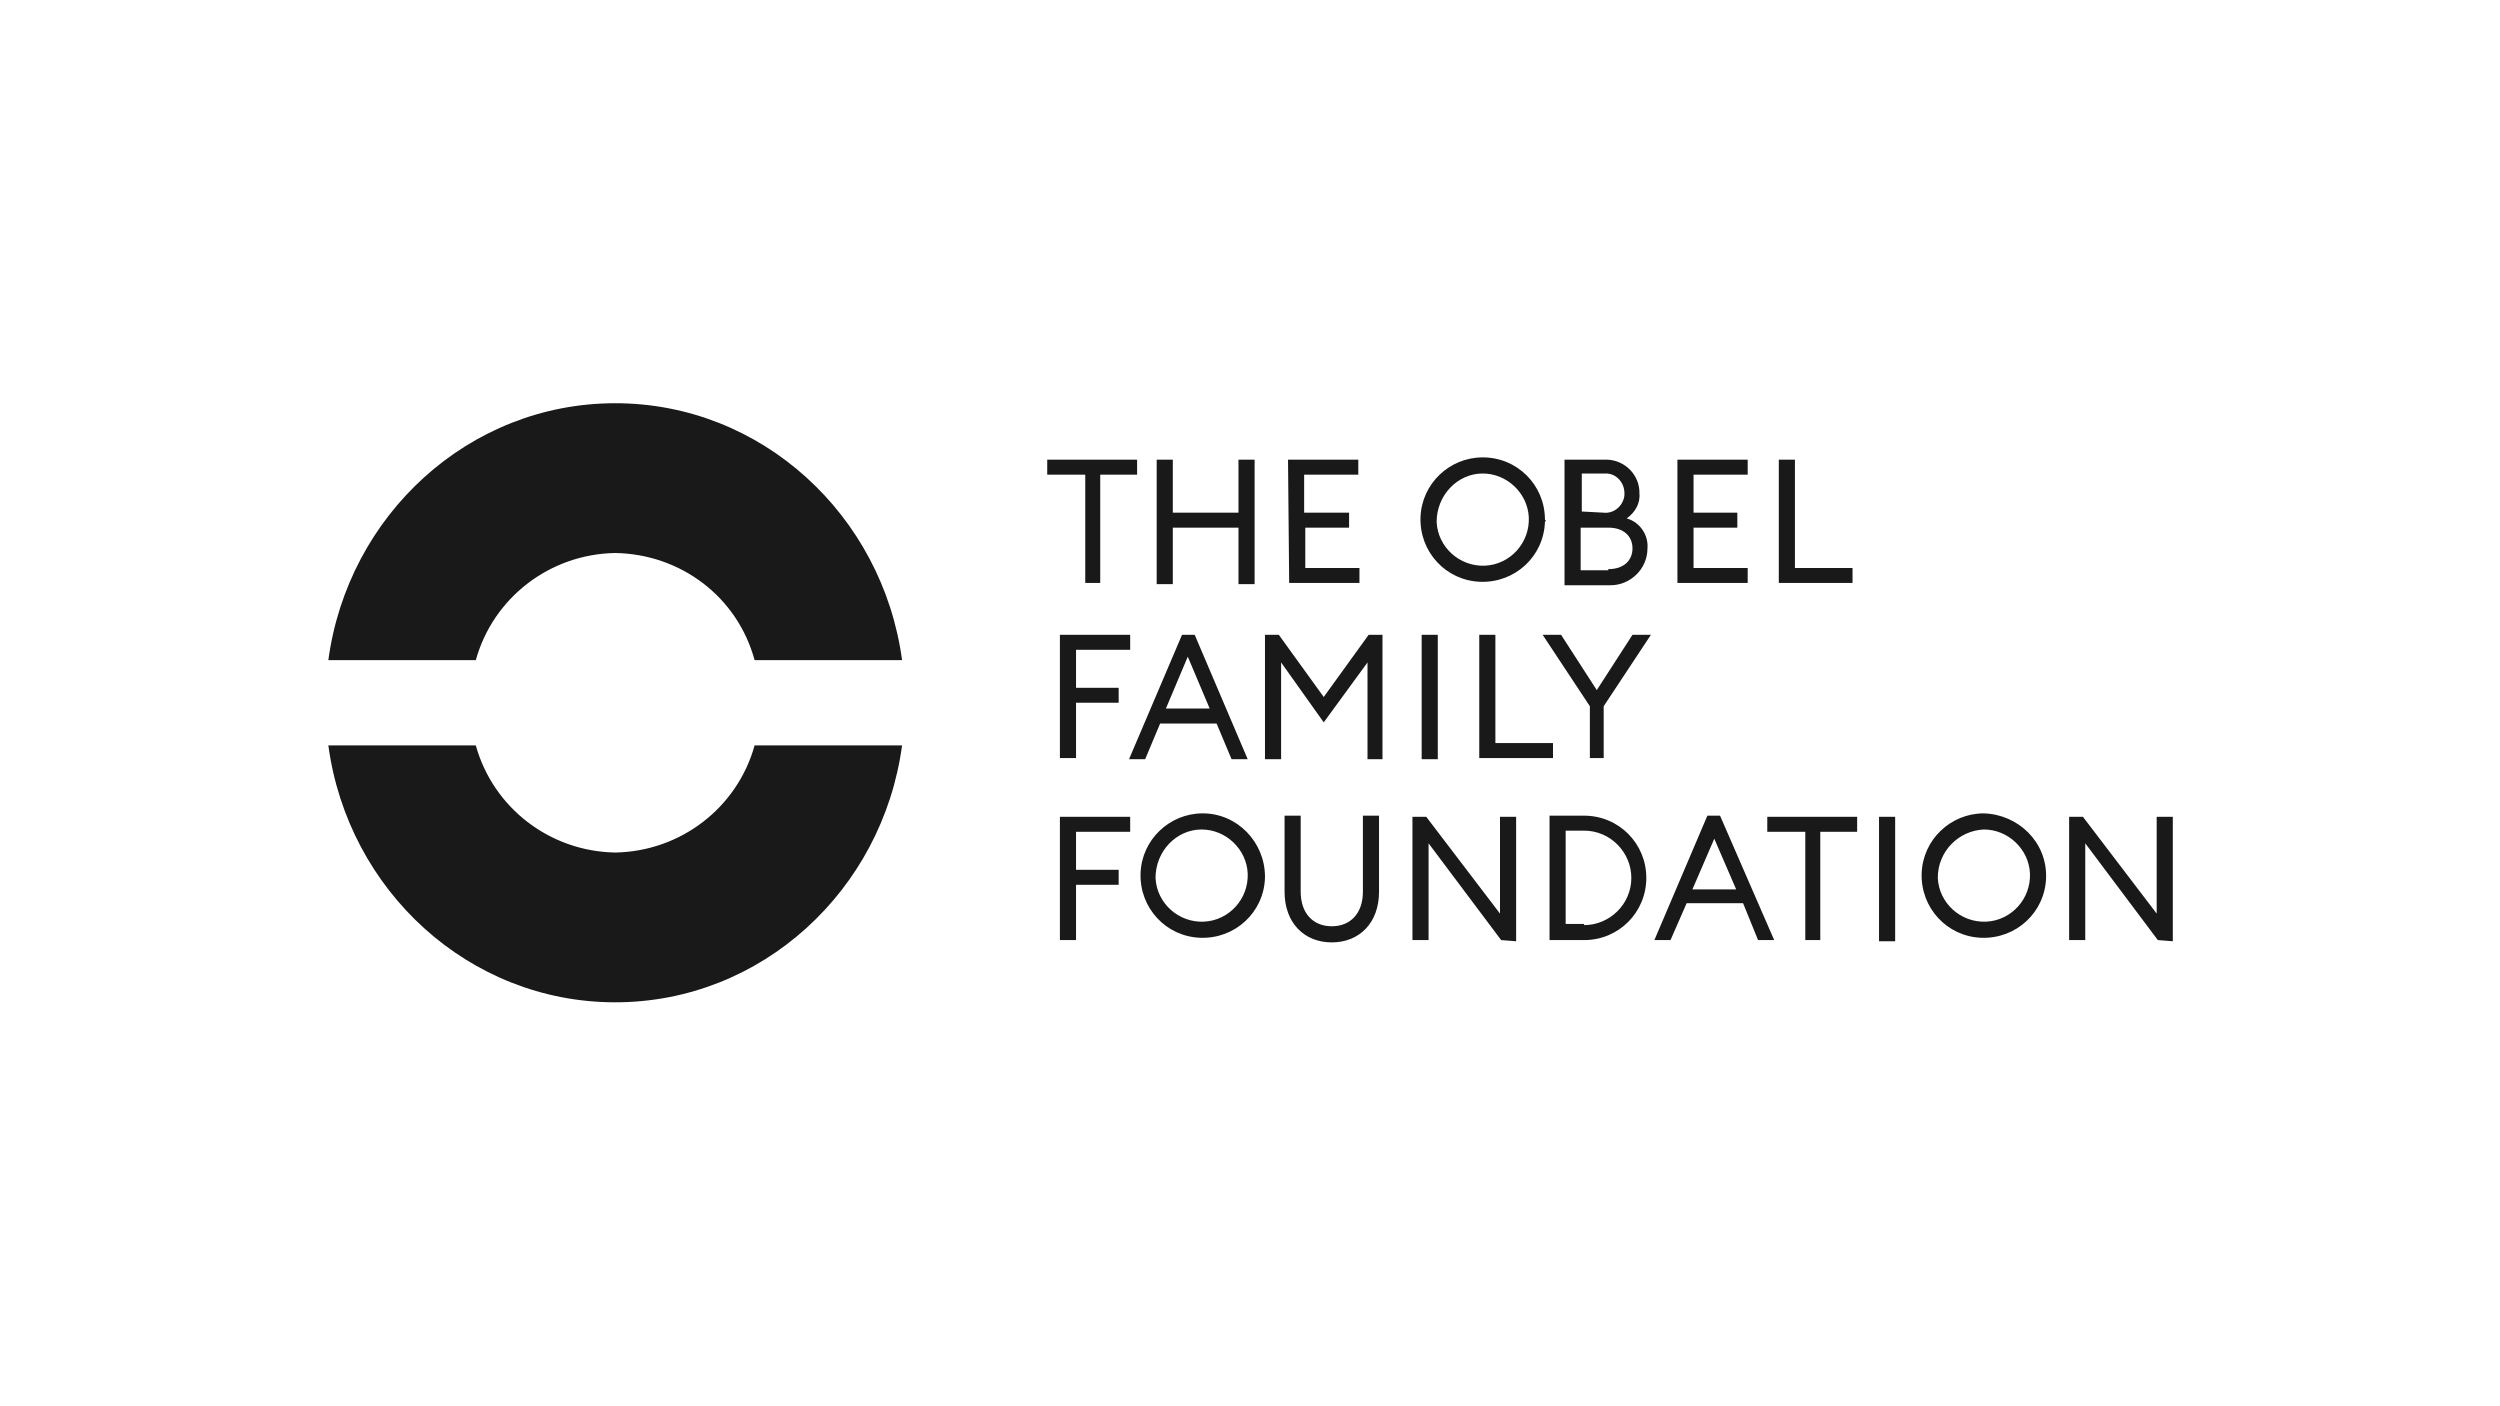 <?xml version="1.0" encoding="UTF-8"?>
<svg xmlns="http://www.w3.org/2000/svg" xmlns:xlink="http://www.w3.org/1999/xlink" version="1.1" id="Layer_1" x="0px" y="0px" viewBox="0 0 217 122" style="enable-background:new 0 0 217 122;" xml:space="preserve">
<style type="text/css">
	.st0{opacity:0.9;}
</style>
<g class="st0">
	<path d="M53.4,48c-5.7,0.1-10.6,3.9-12.1,9.3H28.5C30.2,44.7,40.7,35,53.4,35s23.2,9.7,24.9,22.3H65.5C64,51.8,59.1,48.1,53.4,48z    M53.4,74c-5.7-0.1-10.6-3.9-12.1-9.3H28.5C30.2,77.3,40.7,87,53.4,87s23.2-9.7,24.9-22.3H65.5C64,70.1,59.1,73.9,53.4,74z    M187.3,81.6l-6.3-8.4v8.4h-1.4V70.9h1.2l6.4,8.4v-8.4h1.4v10.8L187.3,81.6z M168.2,76.2c0.1,2.2,2,3.9,4.2,3.8   c2.2-0.1,3.9-2,3.8-4.2c-0.1-2.1-1.9-3.8-4-3.8C170,72.1,168.2,73.9,168.2,76.2C168.2,76.2,168.2,76.2,168.2,76.2L168.2,76.2z    M177.6,76.2c-0.1,3-2.6,5.3-5.6,5.2c-3-0.1-5.3-2.6-5.2-5.6c0.1-2.9,2.5-5.2,5.4-5.2C175.2,70.7,177.7,73.1,177.6,76.2   C177.6,76.2,177.6,76.2,177.6,76.2L177.6,76.2z M163.1,70.9h1.4v10.8h-1.4V70.9z M156.6,72.2h-3.2v-1.3h7.8v1.3h-3.2v9.4h-1.3V72.2   z M150.7,77.2l-1.9-4.4l-1.9,4.4H150.7z M148.2,70.8h1.1l4.7,10.8h-1.4l-1.3-3.2h-4.9l-1.4,3.2h-1.4L148.2,70.8z M137.5,80.3   c2.2,0,4.1-1.8,4.1-4.1c0-2.2-1.8-4.1-4.1-4.1c0,0,0,0,0,0h-1.6v8.1H137.5z M134.5,70.8h3c3,0,5.4,2.4,5.4,5.4s-2.4,5.4-5.4,5.4   c0,0,0,0,0,0h-3V70.8z M130.3,81.6l-6.3-8.4v8.4h-1.4V70.9h1.2l6.4,8.4v-8.4h1.4v10.8L130.3,81.6z M119.7,77.4   c0,2.7-1.7,4.4-4.1,4.4s-4.1-1.7-4.1-4.4v-6.6h1.4v6.6c0,1.9,1.1,3,2.7,3s2.7-1.1,2.7-3v-6.6h1.4L119.7,77.4L119.7,77.4z    M100.3,76.2c0.1,2.2,2,3.9,4.2,3.8s3.9-2,3.8-4.2c-0.1-2.1-1.9-3.8-4-3.8C102.1,72,100.3,73.9,100.3,76.2   C100.3,76.2,100.3,76.2,100.3,76.2L100.3,76.2z M109.8,76.2c-0.1,3-2.6,5.3-5.6,5.2s-5.3-2.6-5.2-5.6c0.1-2.9,2.5-5.2,5.4-5.2   c3,0,5.4,2.5,5.4,5.5C109.8,76.2,109.8,76.2,109.8,76.2L109.8,76.2z M92,70.9h6.1v1.3h-4.7v3.3h3.7v1.3h-3.7v4.8H92V70.9z    M138,61.3l-4.1-6.2h1.6l3.1,4.8l3.1-4.8h1.6l-4.1,6.2v4.5H138C138,65.8,138,61.3,138,61.3z M128.4,55.1h1.4v9.4h5v1.3h-6.4   L128.4,55.1L128.4,55.1z M123.4,55.1h1.4v10.8h-1.4V55.1z M111.2,57.5v8.4h-1.4V55.1h1.2l3.9,5.4l3.9-5.4h1.2v10.8h-1.3v-8.4   l-3.8,5.2L111.2,57.5z M105,61.5l-1.9-4.5l-1.9,4.5L105,61.5z M102.6,55.1h1.1l4.6,10.8h-1.4l-1.3-3.1h-4.9l-1.3,3.1H98L102.6,55.1   z M92,55.1h6.1v1.3h-4.7v3.3h3.7V61h-3.7v4.8H92V55.1z M154.4,39.9h1.4v9.4h5v1.3h-6.4L154.4,39.9L154.4,39.9z M145.6,39.9h6.1v1.3   H147v3.3h3.8v1.3H147v3.5h4.7v1.3h-6.1L145.6,39.9z M139.6,49.4c1.4,0,2.1-0.8,2.1-1.8s-0.7-1.8-2.1-1.8h-2.4v3.7H139.6z    M139.2,44.5c0.9,0.1,1.7-0.6,1.8-1.5c0-0.1,0-0.1,0-0.2c0-0.9-0.7-1.7-1.6-1.7c0,0-0.1,0-0.1,0h-2v3.3L139.2,44.5z M135.8,39.9   h3.4c1.6-0.1,3,1.1,3.1,2.7c0,0.1,0,0.1,0,0.2c0.1,0.9-0.4,1.7-1.1,2.2c1.1,0.3,1.9,1.4,1.8,2.6c0,1.8-1.5,3.2-3.2,3.2   c-0.1,0-0.2,0-0.3,0h-3.7L135.8,39.9L135.8,39.9z M124.7,45.3c0.1,2.2,2,3.9,4.2,3.8c2.2-0.1,3.9-2,3.8-4.2c-0.1-2.1-1.9-3.8-4-3.8   C126.5,41.1,124.7,43,124.7,45.3C124.7,45.2,124.7,45.3,124.7,45.3L124.7,45.3z M134.1,45.3c-0.1,3-2.6,5.3-5.6,5.2   c-3-0.1-5.3-2.6-5.2-5.6c0.1-2.9,2.5-5.2,5.4-5.2c3,0,5.4,2.4,5.4,5.4C134.2,45.2,134.2,45.2,134.1,45.3L134.1,45.3z M111.8,39.9   h6.1v1.3h-4.7v3.3h3.9v1.3h-3.8v3.5h4.7v1.3h-6.1L111.8,39.9z M100.4,39.9h1.4v4.6h5.7v-4.6h1.4v10.8h-1.4v-4.9h-5.7v4.9h-1.4V39.9   z M94.1,41.2h-3.2v-1.3h7.8v1.3h-3.2v9.4h-1.3V41.2z"></path>
</g>
</svg>
